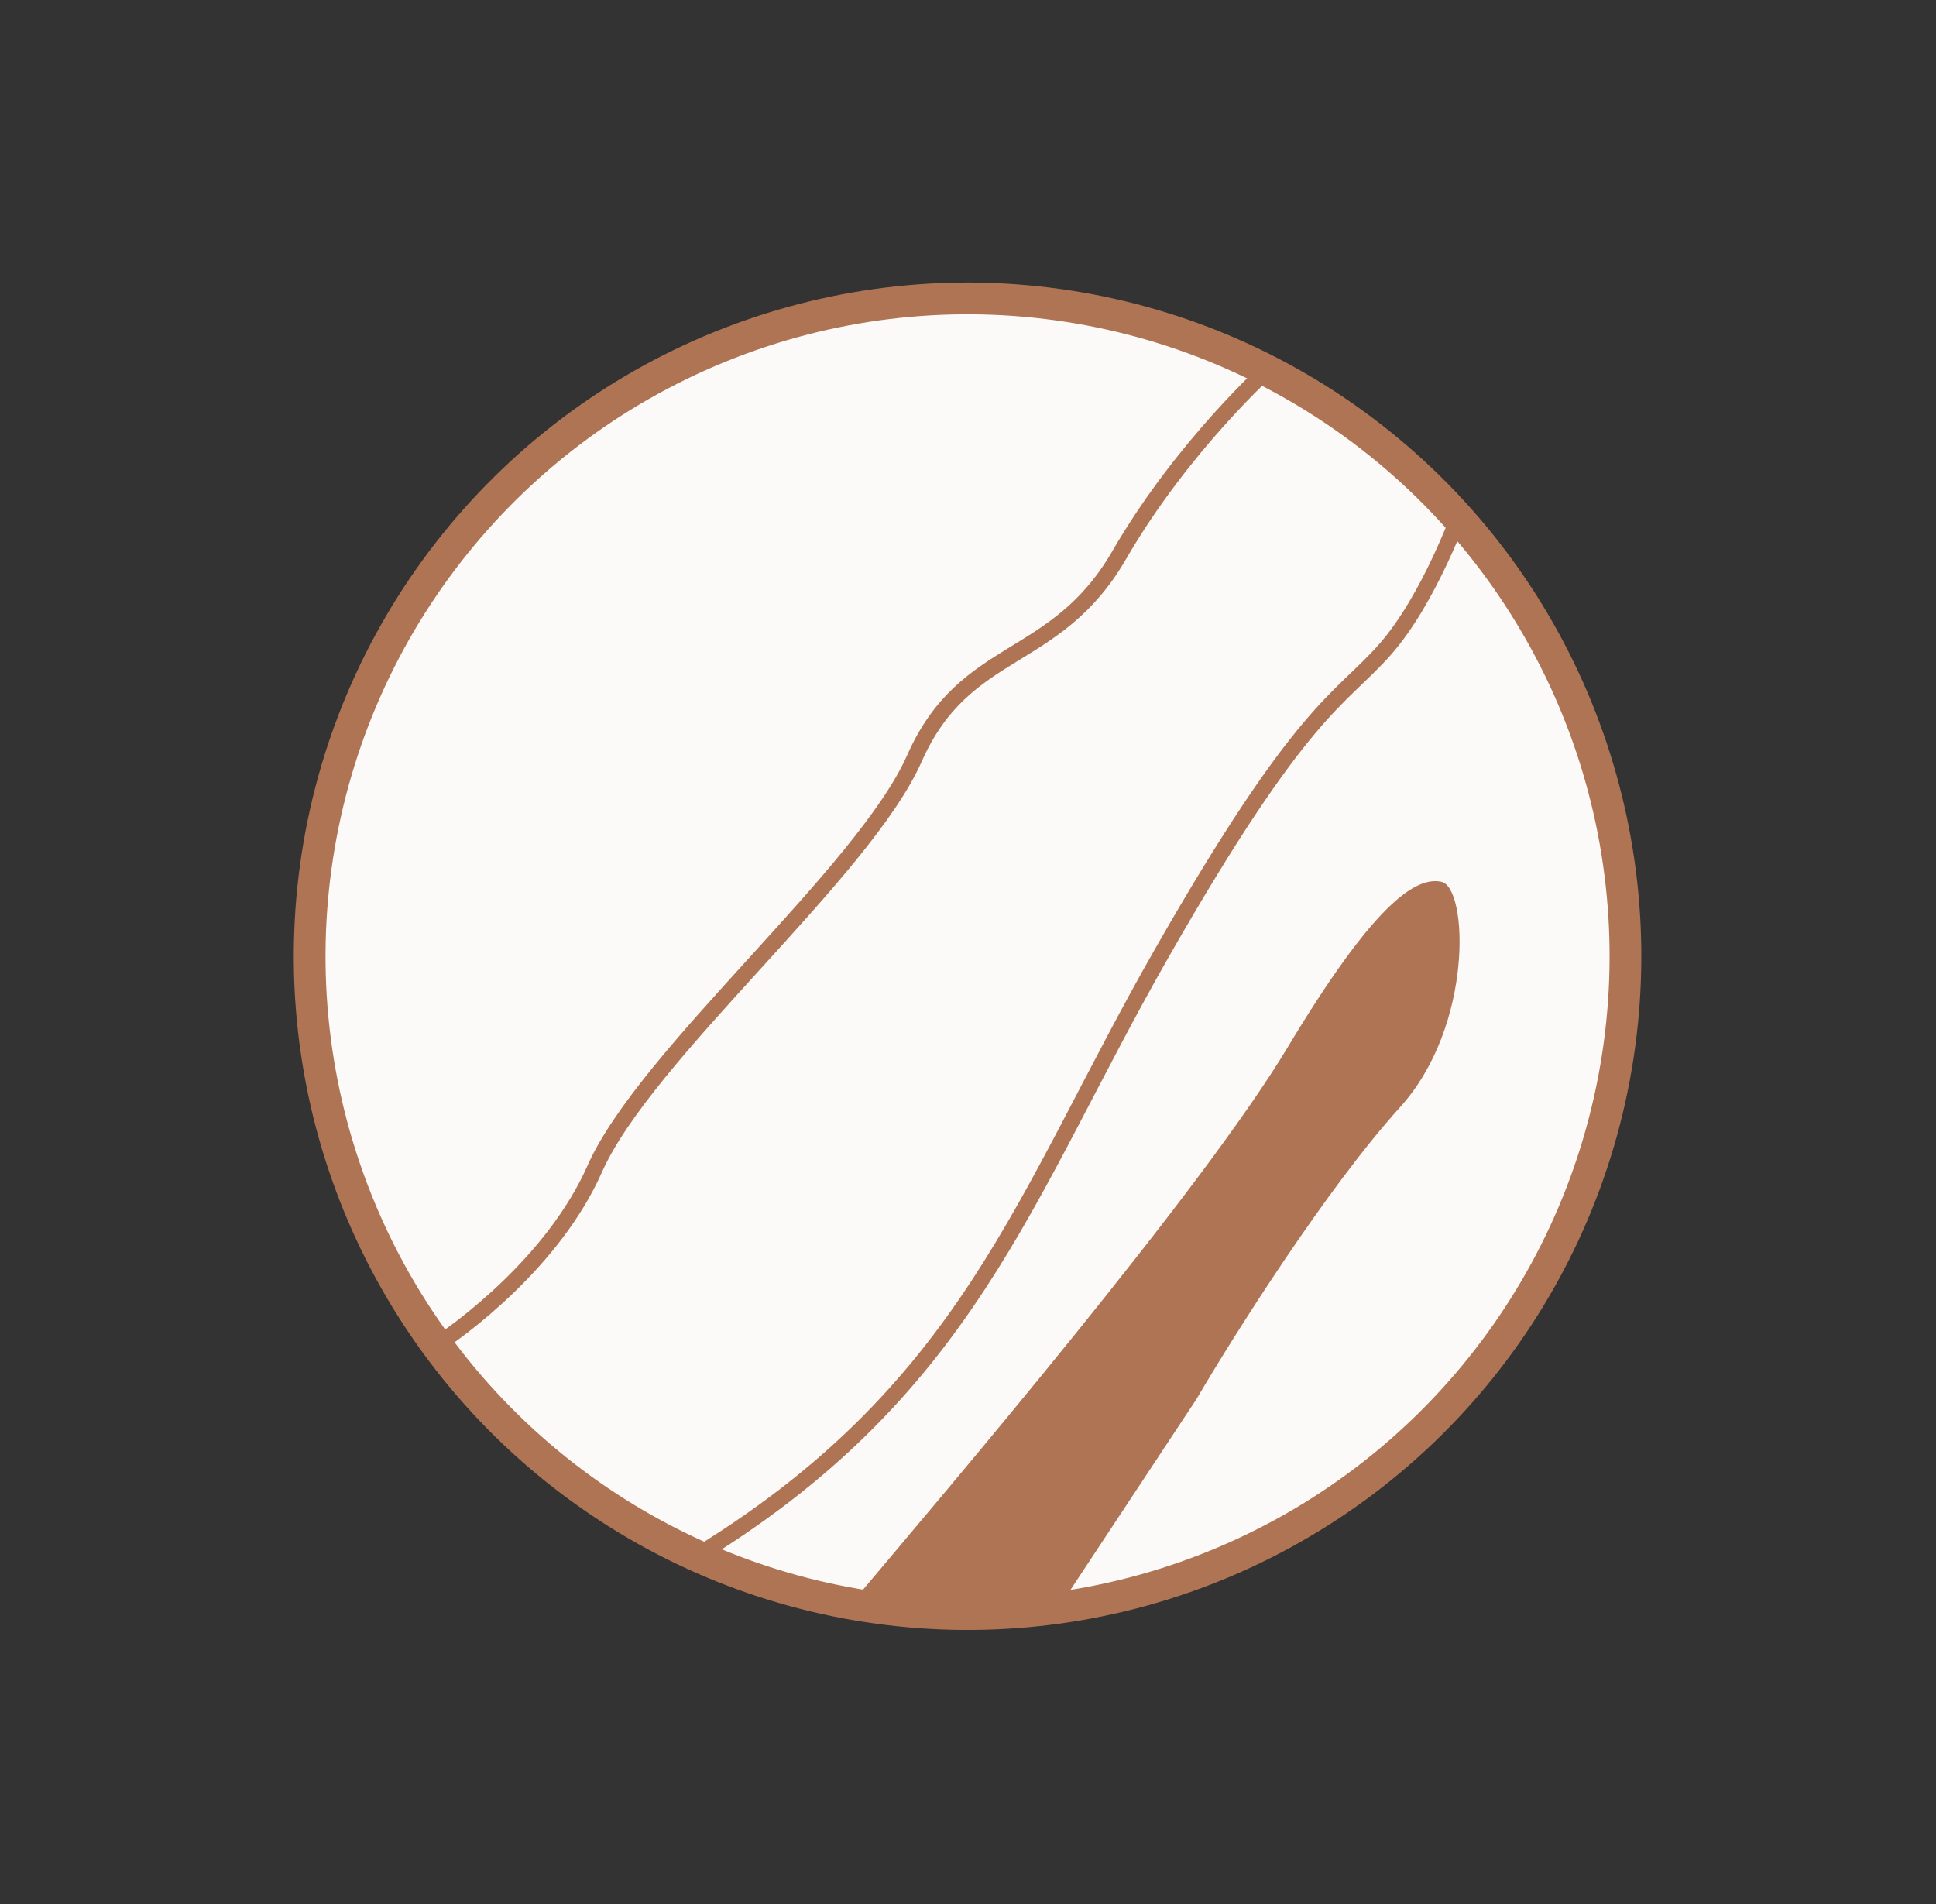 <?xml version="1.0" encoding="UTF-8"?> <svg xmlns="http://www.w3.org/2000/svg" width="61" height="60" viewBox="0 0 61 60" fill="none"><rect x="0" y="0" width="61" height="60" fill="#333333" stroke="none"/> <circle cx="30.486" cy="30.134" r="20.729" transform="rotate(-51.207 30.486 30.134)" fill="#FCFAF9" stroke="#AF7454"></circle> <path d="M13.482 42.563C14.556 41.904 17.46 39.725 18.737 36.838C20.334 33.228 27.216 27.507 28.812 23.898C30.409 20.288 33.25 20.974 35.259 17.5C37.269 14.027 40.038 11.556 40.038 11.556" stroke="#AF7454" stroke-width="0.5"></path> <path d="M21.706 49.173C30.532 43.873 32.214 37.722 36.62 30.01C41.025 22.298 42.213 22.078 43.63 20.478C45.047 18.877 46.042 16.056 46.042 16.056" stroke="#AF7454" stroke-width="0.5"></path> <path d="M40.563 33.018C37.869 37.506 30.056 46.698 26.585 50.812L33.196 50.907L37.699 44.089C38.868 42.093 41.788 37.459 44.112 34.892C46.437 32.325 46.253 27.969 45.419 27.788C44.586 27.607 43.258 28.529 40.563 33.018Z" fill="#AF7454"></path> </svg> 